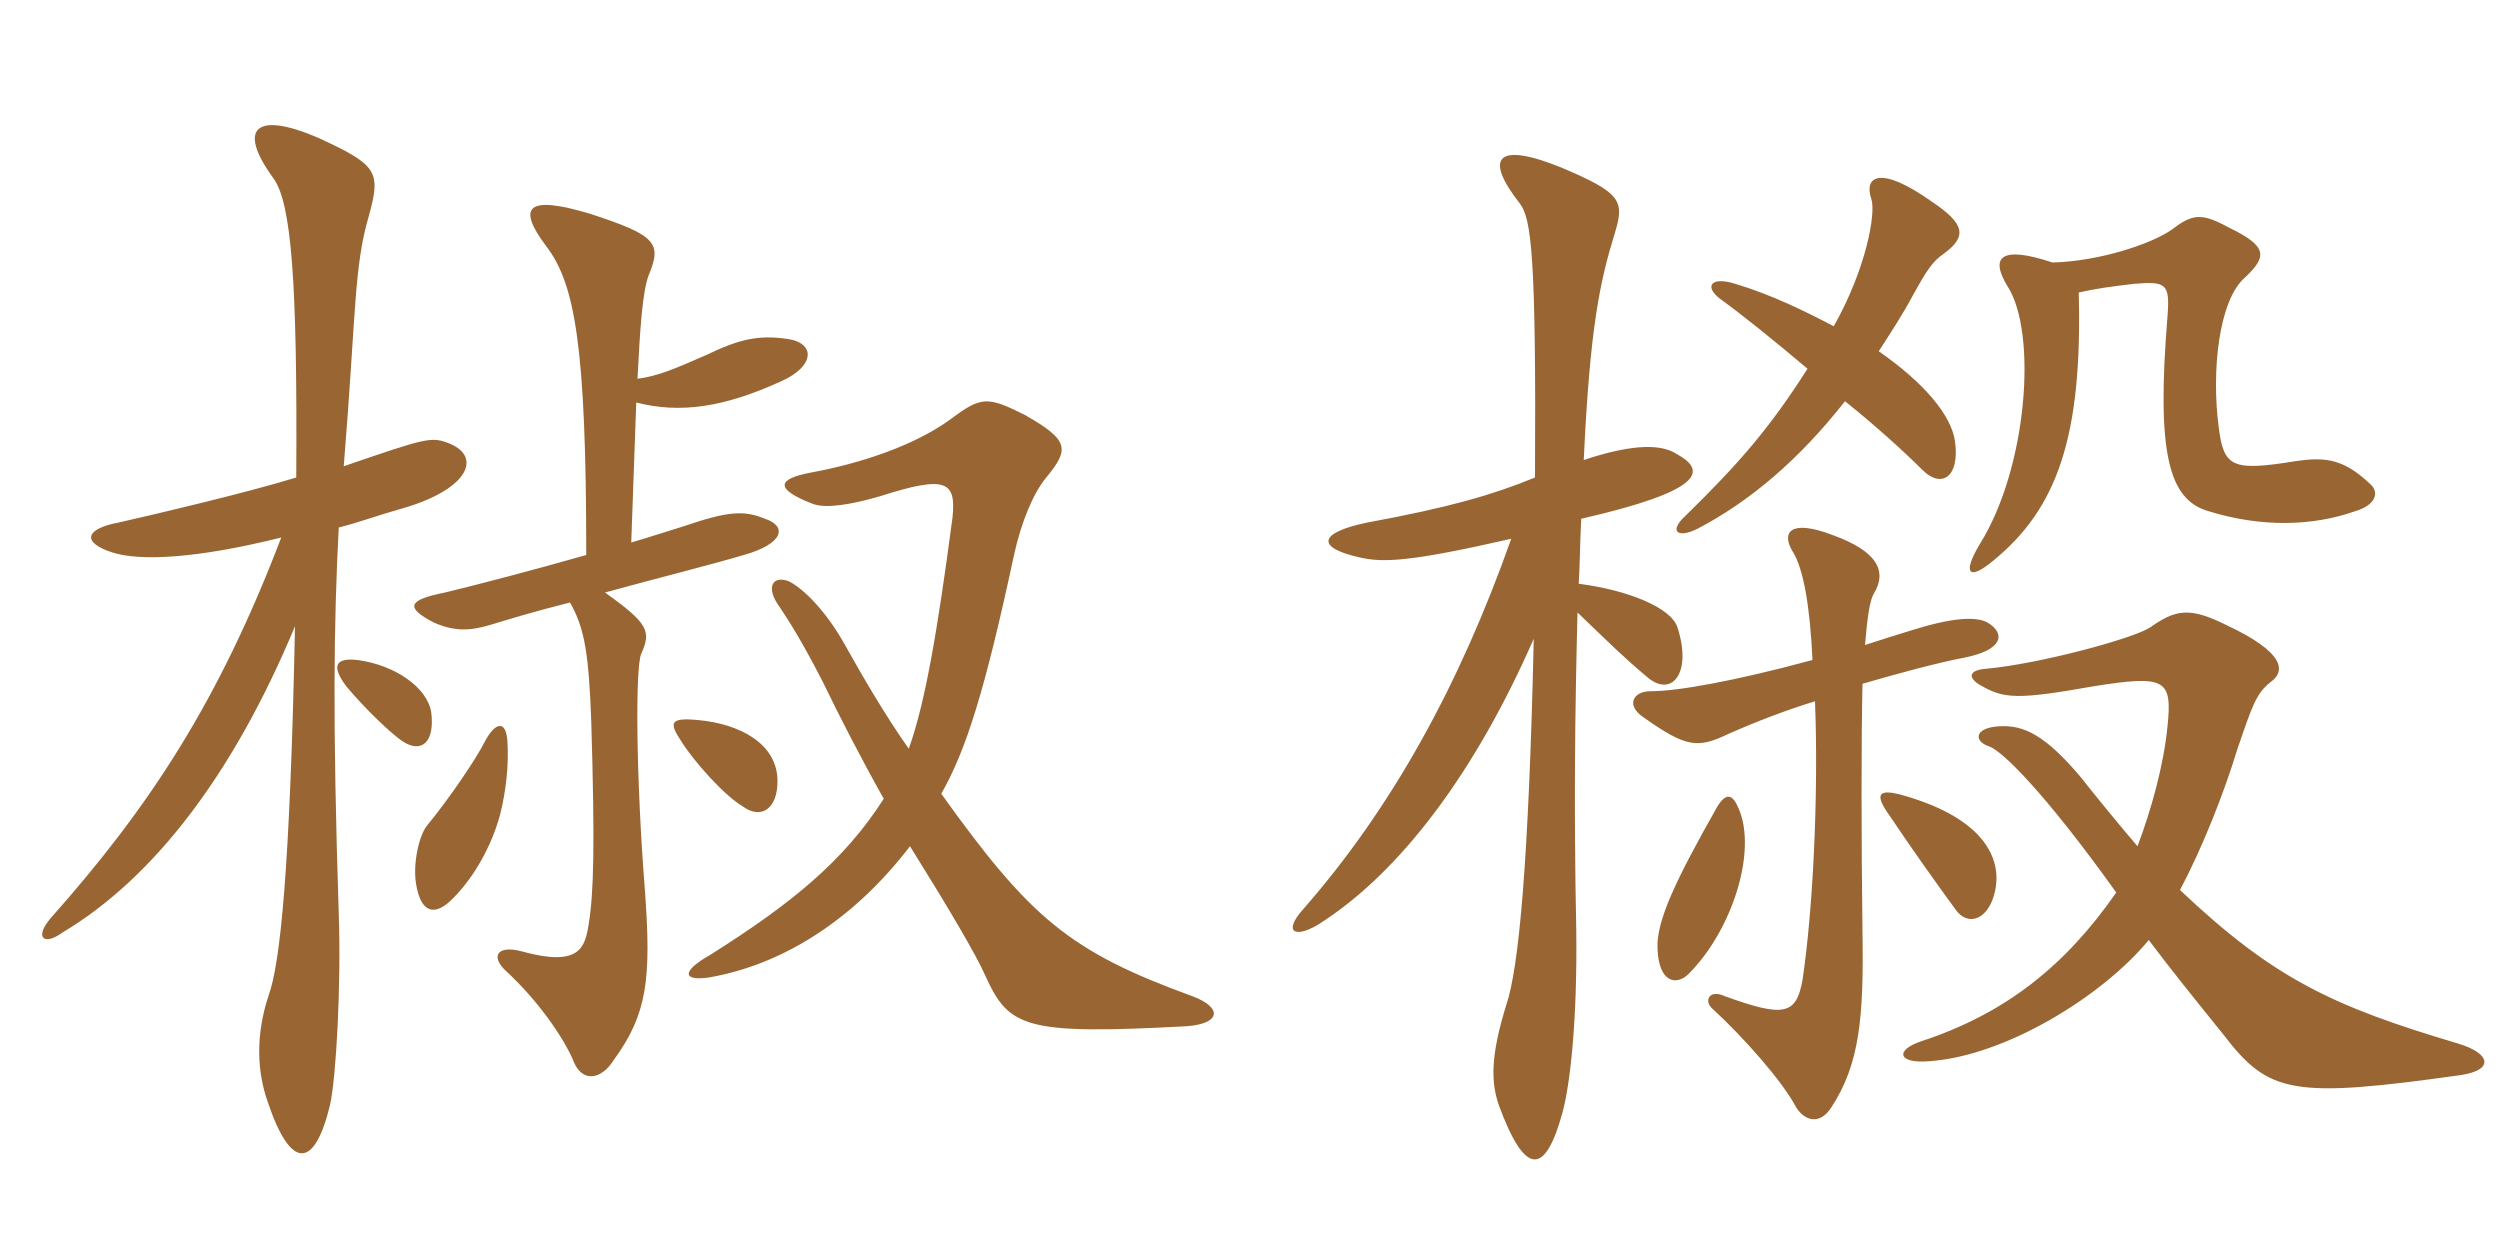 <svg xmlns="http://www.w3.org/2000/svg" xmlns:xlink="http://www.w3.org/1999/xlink" width="300" height="150"><path fill="#996633" padding="10" d="M94.35 40.65C91.05 40.20 88.80 40.65 84.75 42.60C81 44.25 78.90 45.15 76.50 45.45C76.80 39.45 77.10 34.95 77.85 33C79.50 29.10 78.60 28.20 70.80 25.65C63.30 23.40 61.95 24.75 65.55 29.55C69 34.05 70.35 41.55 70.35 66.60C64.05 68.40 57.15 70.20 53.40 71.10C48.90 72 48.60 72.90 52.05 74.70C54.45 75.75 56.25 75.75 58.80 75C60.75 74.40 64.20 73.35 68.40 72.30C70.20 75.45 70.65 78.60 70.95 86.55C71.40 101.55 71.25 107.10 70.65 110.85C70.20 113.70 69.60 116.10 62.55 114.15C59.70 113.40 58.80 114.75 60.75 116.55C64.50 120 67.50 124.35 68.70 127.05C69.75 130.05 72.15 129.60 73.65 127.20C77.70 121.65 78.15 117.45 77.40 106.95C76.35 93.90 76.20 80.10 76.95 78.45C78.15 75.75 77.85 74.85 72.60 71.10C78.60 69.45 85.20 67.80 89.25 66.60C94.05 65.25 94.50 63.15 91.80 62.25C89.25 61.20 87.30 61.35 82.05 63.15C80.55 63.60 78.30 64.35 75.75 65.10L76.35 48.30C81.60 49.65 86.85 48.90 93.75 45.75C97.80 43.95 97.95 41.10 94.35 40.65ZM54 53.25C51.75 52.35 51.30 52.50 41.25 55.95C42.75 37.50 42.45 32.10 44.25 25.95C45.75 20.55 45.30 19.80 38.10 16.50C30.75 13.35 28.35 15.30 32.85 21.45C34.95 24.45 35.70 33.60 35.55 57.30C29.70 59.10 18.90 61.65 14.25 62.70C10.20 63.45 9.75 65.10 13.50 66.30C16.80 67.35 23.55 67.05 33.75 64.50C26.25 84.15 18 96.75 6.15 110.10C4.05 112.50 5.25 113.55 7.50 111.90C18.30 105.45 27.90 93.15 35.40 75.15C34.80 104.70 33.60 115.65 32.25 119.40C30.60 124.35 30.90 128.70 32.10 132.15C34.95 140.70 37.80 140.10 39.60 132.60C40.35 129.30 40.95 118.05 40.65 109.65C39.90 86.25 40.05 75 40.65 63.30C43.05 62.70 45.45 61.80 48.15 61.05C56.10 58.80 57.90 54.90 54 53.25ZM51.75 85.50C51.30 82.50 47.40 79.80 42.90 79.20C40.20 78.90 39.75 79.95 41.55 82.35C43.80 85.05 46.95 88.05 48.30 88.95C50.55 90.45 52.20 89.10 51.75 85.50ZM143.10 119.55C128.25 114.15 123.60 110.10 112.95 95.25C115.95 90 118.20 82.80 121.65 66.75C122.55 62.55 124.05 59.10 125.55 57.30C128.40 53.85 128.25 52.80 123 49.80C118.50 47.55 117.75 47.55 114.15 50.25C109.65 53.55 103.05 55.65 97.35 56.70C93.30 57.45 92.85 58.65 97.50 60.45C99 61.05 102 60.60 105.60 59.55C113.55 57 114.75 57.75 114.30 62.10C112.50 75.75 111 84.45 109.05 89.85C106.20 85.80 103.50 81.15 101.40 77.40C99.15 73.35 96.45 70.65 94.65 69.75C92.70 69 91.80 70.50 93.60 72.90C94.80 74.70 96.30 77.10 98.70 81.75C100.80 86.10 103.35 91.05 106.05 95.85C101.25 103.35 94.95 108.45 85.20 114.60C81.75 116.55 81.90 117.75 85.05 117.30C93.75 115.80 102.30 110.55 109.20 101.55C113.70 108.75 117.15 114.60 118.20 117C121.05 123.30 122.85 124.20 142.35 123.15C146.55 122.85 146.70 120.90 143.10 119.55ZM93.30 93.75C93.30 89.25 88.80 86.85 83.70 86.40C80.40 86.10 80.25 86.70 81.75 88.95C83.25 91.35 86.85 95.40 89.10 96.75C91.35 98.40 93.30 97.05 93.30 93.75ZM60.90 89.10C60.75 86.25 59.40 86.70 58.20 88.95C57.15 91.05 54 95.70 51.30 99C50.25 100.20 49.50 103.80 49.95 106.20C50.55 109.65 52.20 109.80 54 108.15C56.40 105.90 58.80 102.15 60 97.80C60.75 94.80 61.05 91.80 60.90 89.10ZM202.65 116.85C207.75 111.75 210.90 102.30 208.65 97.05C207.90 95.25 207.15 95.10 206.10 96.75C201 105.75 198.75 110.55 198.90 113.85C199.05 117.90 201.15 118.35 202.65 116.85ZM256.50 101.55C254.70 99.45 251.85 96 249.60 93.15C245.40 88.20 242.85 87 240 87.15C236.85 87.30 236.85 88.95 238.65 89.55C240.15 90 245.25 94.95 253.95 107.10C247.80 115.95 240.60 121.65 230.55 124.95C227.40 126 227.70 127.65 231.45 127.35C240.60 126.75 252.30 119.55 257.85 112.80C260.55 116.40 263.10 119.55 266.85 124.20C272.25 131.25 275.10 131.85 295.35 129C299.25 128.40 298.95 126.45 295.05 125.25C279.90 120.75 272.85 117.45 261.60 106.80C264.30 101.70 266.85 95.25 268.50 89.85C270.30 84.60 270.75 83.25 272.40 81.90C274.35 80.55 274.20 78.30 267.15 75C262.65 72.75 261 73.20 258 75.30C255.90 76.65 244.80 79.65 238.35 80.25C236.25 80.40 236.10 81.30 237.60 82.20C240.45 83.85 241.95 84 251.25 82.35C259.80 81 260.70 81.45 260.10 87.15C259.65 91.80 258.15 97.20 256.50 101.55ZM246.30 31.50C240 29.40 238.80 30.90 240.90 34.35C244.50 39.90 243.30 56.10 237.60 65.25C235.35 69 236.40 69.60 239.10 67.35C246.90 61.05 249.90 52.35 249.45 35.10C251.40 34.65 253.50 34.35 256.20 34.05C259.95 33.75 260.40 34.05 260.10 37.95C258.75 54.45 260.25 60 265.05 61.35C271.35 63.30 277.50 63.15 282.60 61.35C285.15 60.60 285.45 59.10 284.55 58.20C281.40 55.20 279.30 54.75 275.40 55.35C267.90 56.55 266.85 56.10 266.25 51.30C265.35 44.55 266.25 36 269.40 33.30C272.10 30.75 272.10 29.55 267.45 27.30C264.15 25.50 263.10 25.65 260.55 27.60C258.15 29.25 252 31.35 246.30 31.50ZM239.40 106.95C240.30 102.90 237.90 98.25 228.75 95.55C225.30 94.50 224.85 95.25 226.80 97.95C229.50 102 232.95 106.80 234.60 109.05C236.10 111.30 238.65 110.40 239.40 106.95ZM223.80 77.40C224.10 73.80 224.40 72 224.85 71.25C226.50 68.55 225.30 66.15 219.90 64.20C214.80 62.25 213.75 63.90 215.10 66.15C216.45 68.25 217.20 72.90 217.50 79.20C208.05 81.75 201.30 82.95 198 82.95C196.05 82.95 195 84.60 197.25 86.10C202.35 89.70 203.70 89.85 207.45 88.05C210.15 86.85 213.90 85.35 217.80 84.15C218.25 95.85 217.50 109.65 216.30 117.60C215.55 121.80 214.05 122.10 207 119.55C205.05 118.65 204.45 120.15 205.50 121.05C209.25 124.50 213.90 129.75 215.55 132.90C216.60 134.55 218.40 135 219.75 132.90C223.20 127.65 223.65 121.95 223.50 111.90C223.35 100.80 223.35 88.20 223.50 82.05C228.15 80.70 232.65 79.50 235.80 78.90C240.30 78 240.75 76.05 238.50 74.70C237.15 73.95 234.30 74.10 229.50 75.60C227.55 76.20 225.60 76.80 223.80 77.40ZM221.40 48.15C225.15 51.15 228.60 54.30 230.70 56.40C232.95 58.65 235.20 57.30 234.60 52.95C234.15 49.80 230.85 45.90 225.45 42.15C226.80 40.05 228.30 37.80 229.65 35.25C231.15 32.55 231.90 31.35 233.25 30.45C236.10 28.35 235.80 26.85 231.75 24.15C225.60 19.80 223.65 21.15 224.55 23.85C225.15 25.50 223.95 32.25 220.05 39.15C216.60 37.35 212.70 35.40 208.20 34.05C205.35 33.15 204.45 34.35 206.40 35.85C209.10 37.80 213 40.95 216.90 44.25C212.40 51.30 208.80 55.50 202.20 61.95C200.25 63.75 201.30 64.65 203.70 63.45C210 60.15 215.85 55.20 221.40 48.15ZM184.20 57.30C179.10 59.40 173.85 60.90 164.10 62.70C158.25 63.90 157.80 65.70 163.20 66.90C165.90 67.50 168.90 67.50 181.35 64.65C175.20 82.05 167.10 96.90 156.30 109.20C154.05 111.75 155.25 112.65 158.10 111C168.15 104.70 177.15 92.40 184.05 76.65C183.45 103.50 182.25 116.25 180.75 120.60C178.80 126.90 178.95 129.90 179.85 132.60C183 141.15 185.40 141.15 187.50 133.50C188.40 130.20 189.30 122.55 189.15 111.45C188.85 96.90 189 85.35 189.30 73.50C192.90 76.95 194.85 78.90 197.55 81.15C200.55 83.85 203.10 80.85 201.30 75.30C200.55 72.90 195.30 70.80 189.45 70.05C189.60 67.35 189.60 64.95 189.75 62.25C204.15 58.95 205.05 56.55 201.15 54.45C199.50 53.40 196.35 53.10 190.05 55.20C190.80 39.15 192 33.75 193.80 27.90C195 24 194.40 23.10 187.35 20.10C179.55 16.95 178.05 18.90 182.40 24.45C183.75 26.25 184.35 30.60 184.20 57.30Z"/></svg>